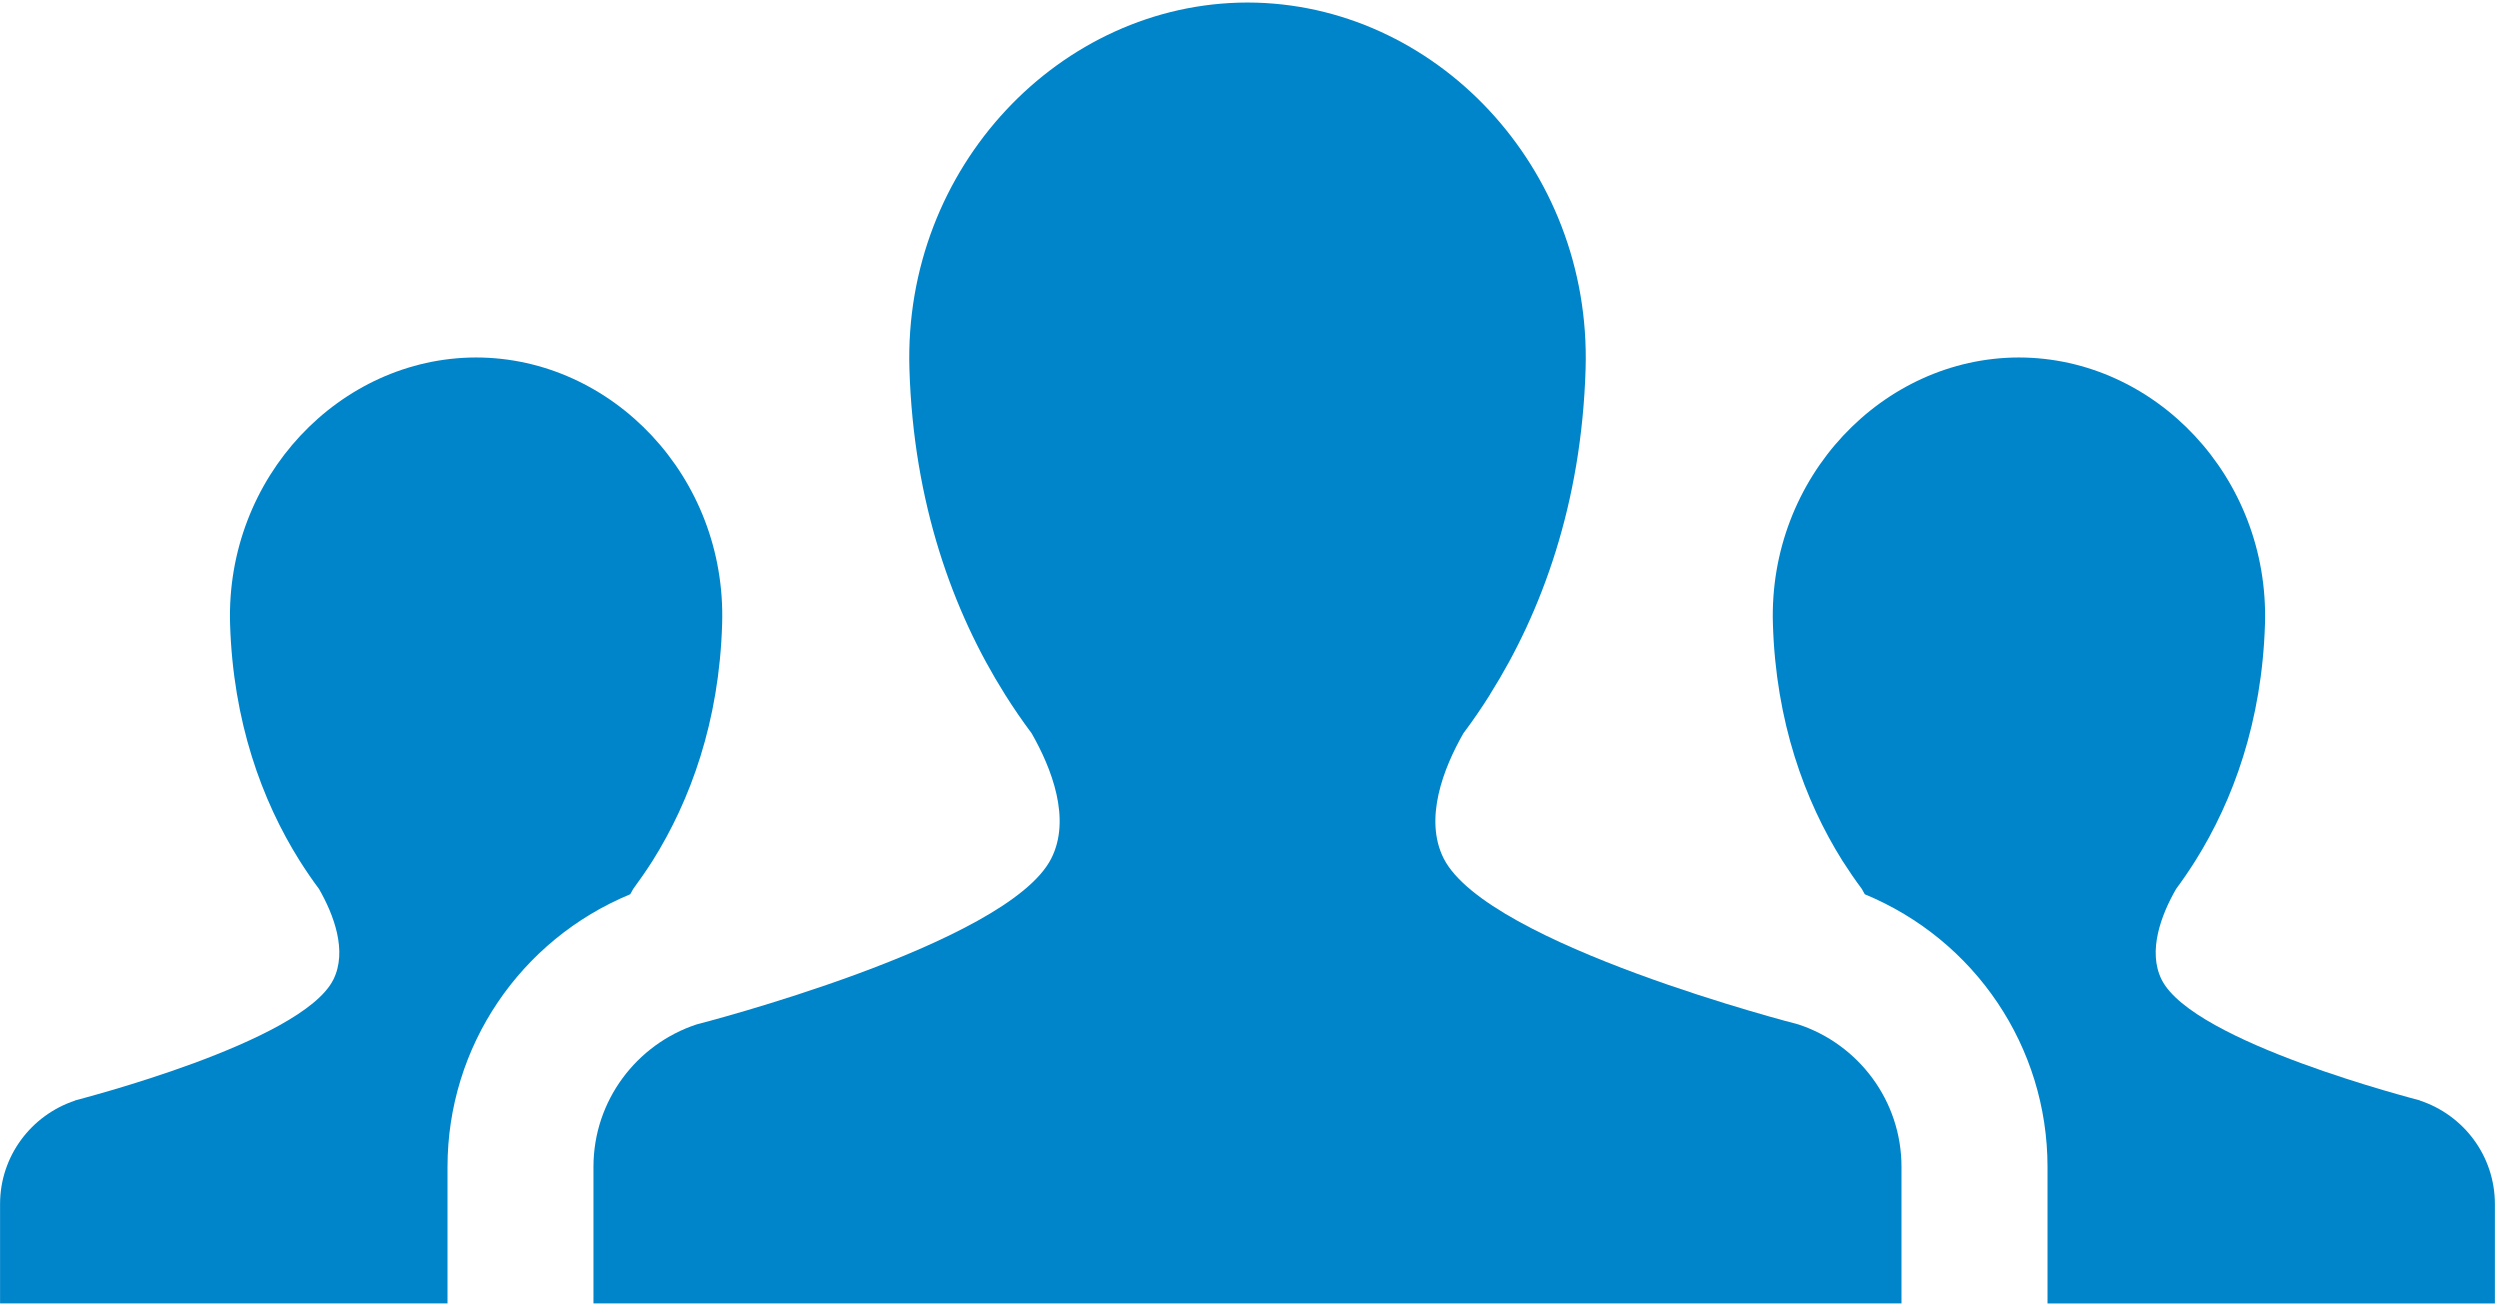 <?xml version="1.0" encoding="UTF-8"?>
<svg width="166px" height="87px" viewBox="0 0 166 87" version="1.1" xmlns="http://www.w3.org/2000/svg"
     xmlns:xlink="http://www.w3.org/1999/xlink">
    <!-- Generator: Sketch 46.2 (44496) - http://www.bohemiancoding.com/sketch -->
    <title>Group</title>
    <desc>Created with Sketch.</desc>
    <defs></defs>
    <g id="Page-1" stroke="none" stroke-width="1" fill="none" fill-rule="evenodd">
        <g id="Edenred---Rebrand---Home-image" transform="translate(-562, -4554)" fill-rule="nonzero"
           fill="#0085CA">
            <g id="Stats" transform="translate(188, 4310)">
                <g id="1" transform="translate(0, 219)">
                    <g id="Group" transform="translate(374, 25)">
                        <path d="M119.419,68.024 C119.419,68.024 98.772,62.745 95.86,57.002 C94.536,54.373 95.845,51.006 97.17,48.69 C97.777,47.881 98.368,47.023 98.939,46.112 L98.939,46.102 C102.387,40.632 105.016,33.413 105.284,24.495 C105.688,11.088 95.248,0.198 82.863,0.168 L82.863,0.168 C82.853,0.168 82.842,0.168 82.832,0.168 C82.827,0.168 82.817,0.168 82.807,0.168 L82.807,0.168 C70.421,0.198 59.982,11.088 60.386,24.495 C60.654,33.414 63.283,40.632 66.726,46.102 L66.726,46.102 L66.731,46.112 C67.303,47.022 67.894,47.881 68.5,48.69 C69.825,51.006 71.139,54.373 69.805,57.002 C66.903,62.745 46.246,68.024 46.246,68.024 C42.273,69.338 39.406,73.079 39.406,77.477 L39.406,86.547 L126.259,86.547 L126.259,77.477 C126.259,73.079 123.398,69.338 119.419,68.024 Z"
                              id="Shape"></path>
                        <path d="M160.687,73.079 L160.687,73.069 C160.459,72.998 145.657,69.237 143.539,65.061 C142.578,63.15 143.524,60.703 144.494,59.025 C144.934,58.429 145.364,57.802 145.778,57.144 L145.778,57.144 C148.281,53.151 150.197,47.913 150.395,41.431 C150.687,31.674 143.094,23.757 134.075,23.737 L134.075,23.737 C134.07,23.737 134.06,23.737 134.06,23.737 C134.05,23.737 134.039,23.737 134.034,23.737 L134.034,23.737 C125.021,23.757 117.418,31.674 117.721,41.431 C117.913,47.912 119.829,53.15 122.331,57.144 L122.331,57.144 L122.331,57.144 C122.751,57.801 123.18,58.429 123.625,59.025 C123.691,59.136 123.757,59.258 123.822,59.379 C131.133,62.403 135.955,69.5 135.955,77.479 L135.955,86.548 L165.661,86.548 L165.661,79.955 C165.661,76.749 163.584,74.04 160.687,73.079 Z"
                              id="Shape"></path>
                        <path d="M42.045,59.025 C42.484,58.428 42.92,57.802 43.339,57.144 L43.339,57.144 L43.339,57.144 C45.841,53.151 47.758,47.913 47.95,41.431 C48.254,31.674 40.65,23.757 31.636,23.737 L31.636,23.737 C31.631,23.737 31.621,23.737 31.611,23.737 C31.606,23.737 31.606,23.737 31.596,23.737 L31.596,23.737 C22.577,23.757 14.983,31.674 15.277,41.431 C15.474,47.912 17.385,53.151 19.892,57.144 L19.892,57.144 C20.307,57.801 20.736,58.429 21.181,59.025 C22.147,60.703 23.092,63.15 22.127,65.061 C20.008,69.237 5.211,72.998 4.984,73.069 L4.984,73.079 C2.087,74.04 0.004,76.749 0.004,79.954 L0.004,86.547 L29.715,86.547 L29.715,77.477 C29.715,69.5 34.538,62.402 41.848,59.378 C41.914,59.258 41.979,59.136 42.045,59.025 Z"
                              id="Shape"></path>
                    </g>
                </g>
            </g>
        </g>
    </g>
</svg>